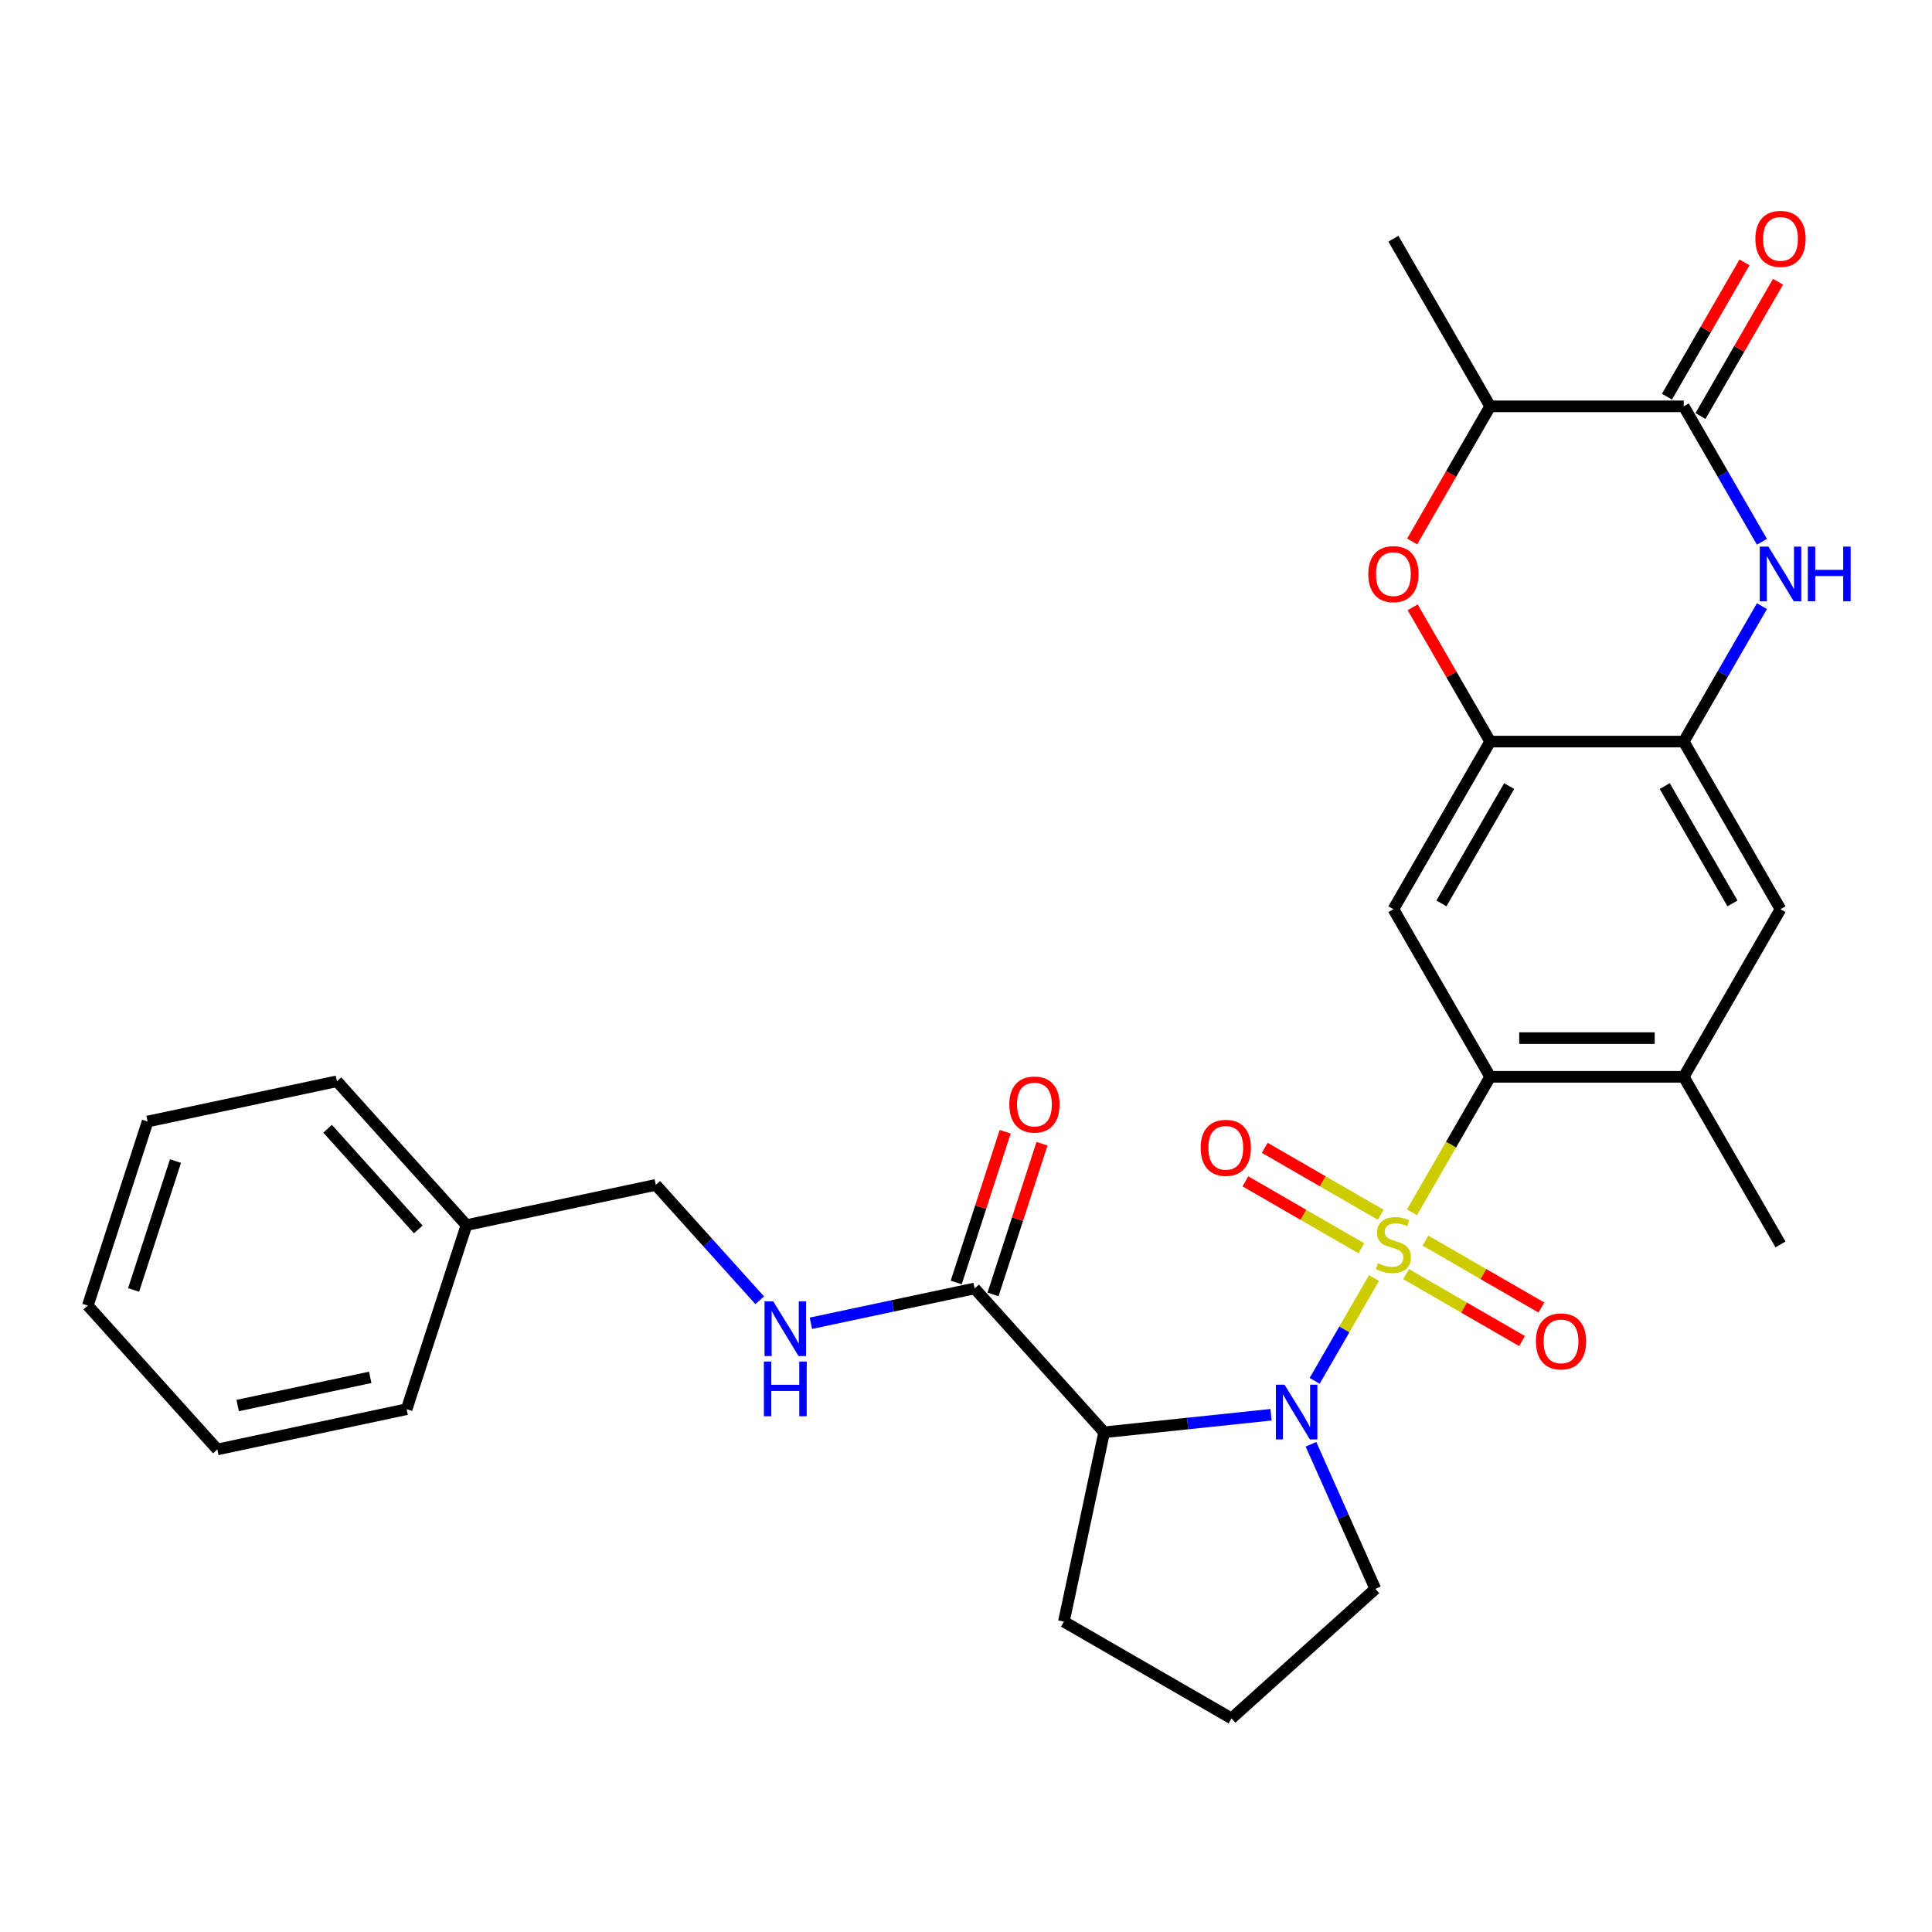<?xml version='1.0' encoding='iso-8859-1'?>
<svg version='1.1' baseProfile='full'
              xmlns='http://www.w3.org/2000/svg'
                      xmlns:rdkit='http://www.rdkit.org/xml'
                      xmlns:xlink='http://www.w3.org/1999/xlink'
                  xml:space='preserve'
width='1000px' height='1000px' viewBox='0 0 1000 1000'>
<!-- END OF HEADER -->
<rect style='opacity:1.0;fill:#FFFFFF;stroke:none' width='1000' height='1000' x='0' y='0'> </rect>
<path class='bond-0' d='M 711.186,661.509 L 695.824,688.115' style='fill:none;fill-rule:evenodd;stroke:#CCCC00;stroke-width:6px;stroke-linecap:butt;stroke-linejoin:miter;stroke-opacity:1' />
<path class='bond-0' d='M 695.824,688.115 L 680.463,714.722' style='fill:none;fill-rule:evenodd;stroke:#0000FF;stroke-width:6px;stroke-linecap:butt;stroke-linejoin:miter;stroke-opacity:1' />
<path class='bond-1' d='M 730.821,627.499 L 751.067,592.431' style='fill:none;fill-rule:evenodd;stroke:#CCCC00;stroke-width:6px;stroke-linecap:butt;stroke-linejoin:miter;stroke-opacity:1' />
<path class='bond-1' d='M 751.067,592.431 L 771.314,557.363' style='fill:none;fill-rule:evenodd;stroke:#000000;stroke-width:6px;stroke-linecap:butt;stroke-linejoin:miter;stroke-opacity:1' />
<path class='bond-12' d='M 714.647,628.76 L 684.644,611.437' style='fill:none;fill-rule:evenodd;stroke:#CCCC00;stroke-width:6px;stroke-linecap:butt;stroke-linejoin:miter;stroke-opacity:1' />
<path class='bond-12' d='M 684.644,611.437 L 654.641,594.115' style='fill:none;fill-rule:evenodd;stroke:#FF0000;stroke-width:6px;stroke-linecap:butt;stroke-linejoin:miter;stroke-opacity:1' />
<path class='bond-12' d='M 704.629,646.112 L 674.626,628.79' style='fill:none;fill-rule:evenodd;stroke:#CCCC00;stroke-width:6px;stroke-linecap:butt;stroke-linejoin:miter;stroke-opacity:1' />
<path class='bond-12' d='M 674.626,628.79 L 644.623,611.467' style='fill:none;fill-rule:evenodd;stroke:#FF0000;stroke-width:6px;stroke-linecap:butt;stroke-linejoin:miter;stroke-opacity:1' />
<path class='bond-13' d='M 727.798,659.488 L 757.801,676.811' style='fill:none;fill-rule:evenodd;stroke:#CCCC00;stroke-width:6px;stroke-linecap:butt;stroke-linejoin:miter;stroke-opacity:1' />
<path class='bond-13' d='M 757.801,676.811 L 787.804,694.133' style='fill:none;fill-rule:evenodd;stroke:#FF0000;stroke-width:6px;stroke-linecap:butt;stroke-linejoin:miter;stroke-opacity:1' />
<path class='bond-13' d='M 737.816,642.136 L 767.819,659.458' style='fill:none;fill-rule:evenodd;stroke:#CCCC00;stroke-width:6px;stroke-linecap:butt;stroke-linejoin:miter;stroke-opacity:1' />
<path class='bond-13' d='M 767.819,659.458 L 797.822,676.781' style='fill:none;fill-rule:evenodd;stroke:#FF0000;stroke-width:6px;stroke-linecap:butt;stroke-linejoin:miter;stroke-opacity:1' />
<path class='bond-2' d='M 657.887,732.277 L 614.692,736.817' style='fill:none;fill-rule:evenodd;stroke:#0000FF;stroke-width:6px;stroke-linecap:butt;stroke-linejoin:miter;stroke-opacity:1' />
<path class='bond-2' d='M 614.692,736.817 L 571.498,741.356' style='fill:none;fill-rule:evenodd;stroke:#000000;stroke-width:6px;stroke-linecap:butt;stroke-linejoin:miter;stroke-opacity:1' />
<path class='bond-18' d='M 678.551,747.549 L 695.215,784.977' style='fill:none;fill-rule:evenodd;stroke:#0000FF;stroke-width:6px;stroke-linecap:butt;stroke-linejoin:miter;stroke-opacity:1' />
<path class='bond-18' d='M 695.215,784.977 L 711.879,822.406' style='fill:none;fill-rule:evenodd;stroke:#000000;stroke-width:6px;stroke-linecap:butt;stroke-linejoin:miter;stroke-opacity:1' />
<path class='bond-5' d='M 771.314,557.363 L 721.222,470.603' style='fill:none;fill-rule:evenodd;stroke:#000000;stroke-width:6px;stroke-linecap:butt;stroke-linejoin:miter;stroke-opacity:1' />
<path class='bond-10' d='M 771.314,557.363 L 871.496,557.363' style='fill:none;fill-rule:evenodd;stroke:#000000;stroke-width:6px;stroke-linecap:butt;stroke-linejoin:miter;stroke-opacity:1' />
<path class='bond-10' d='M 786.341,537.327 L 856.469,537.327' style='fill:none;fill-rule:evenodd;stroke:#000000;stroke-width:6px;stroke-linecap:butt;stroke-linejoin:miter;stroke-opacity:1' />
<path class='bond-9' d='M 571.498,741.356 L 504.463,666.906' style='fill:none;fill-rule:evenodd;stroke:#000000;stroke-width:6px;stroke-linecap:butt;stroke-linejoin:miter;stroke-opacity:1' />
<path class='bond-20' d='M 571.498,741.356 L 550.669,839.35' style='fill:none;fill-rule:evenodd;stroke:#000000;stroke-width:6px;stroke-linecap:butt;stroke-linejoin:miter;stroke-opacity:1' />
<path class='bond-3' d='M 911.966,313.746 L 891.731,348.794' style='fill:none;fill-rule:evenodd;stroke:#0000FF;stroke-width:6px;stroke-linecap:butt;stroke-linejoin:miter;stroke-opacity:1' />
<path class='bond-3' d='M 891.731,348.794 L 871.496,383.842' style='fill:none;fill-rule:evenodd;stroke:#000000;stroke-width:6px;stroke-linecap:butt;stroke-linejoin:miter;stroke-opacity:1' />
<path class='bond-4' d='M 911.966,280.417 L 891.731,245.369' style='fill:none;fill-rule:evenodd;stroke:#0000FF;stroke-width:6px;stroke-linecap:butt;stroke-linejoin:miter;stroke-opacity:1' />
<path class='bond-4' d='M 891.731,245.369 L 871.496,210.321' style='fill:none;fill-rule:evenodd;stroke:#000000;stroke-width:6px;stroke-linecap:butt;stroke-linejoin:miter;stroke-opacity:1' />
<path class='bond-16' d='M 880.172,215.33 L 900.234,180.582' style='fill:none;fill-rule:evenodd;stroke:#000000;stroke-width:6px;stroke-linecap:butt;stroke-linejoin:miter;stroke-opacity:1' />
<path class='bond-16' d='M 900.234,180.582 L 920.296,145.834' style='fill:none;fill-rule:evenodd;stroke:#FF0000;stroke-width:6px;stroke-linecap:butt;stroke-linejoin:miter;stroke-opacity:1' />
<path class='bond-16' d='M 862.82,205.312 L 882.882,170.564' style='fill:none;fill-rule:evenodd;stroke:#000000;stroke-width:6px;stroke-linecap:butt;stroke-linejoin:miter;stroke-opacity:1' />
<path class='bond-16' d='M 882.882,170.564 L 902.944,135.816' style='fill:none;fill-rule:evenodd;stroke:#FF0000;stroke-width:6px;stroke-linecap:butt;stroke-linejoin:miter;stroke-opacity:1' />
<path class='bond-32' d='M 871.496,210.321 L 771.314,210.321' style='fill:none;fill-rule:evenodd;stroke:#000000;stroke-width:6px;stroke-linecap:butt;stroke-linejoin:miter;stroke-opacity:1' />
<path class='bond-6' d='M 721.222,470.603 L 771.314,383.842' style='fill:none;fill-rule:evenodd;stroke:#000000;stroke-width:6px;stroke-linecap:butt;stroke-linejoin:miter;stroke-opacity:1' />
<path class='bond-6' d='M 746.088,467.607 L 781.152,406.875' style='fill:none;fill-rule:evenodd;stroke:#000000;stroke-width:6px;stroke-linecap:butt;stroke-linejoin:miter;stroke-opacity:1' />
<path class='bond-8' d='M 771.314,383.842 L 751.252,349.094' style='fill:none;fill-rule:evenodd;stroke:#000000;stroke-width:6px;stroke-linecap:butt;stroke-linejoin:miter;stroke-opacity:1' />
<path class='bond-8' d='M 751.252,349.094 L 731.19,314.346' style='fill:none;fill-rule:evenodd;stroke:#FF0000;stroke-width:6px;stroke-linecap:butt;stroke-linejoin:miter;stroke-opacity:1' />
<path class='bond-31' d='M 771.314,383.842 L 871.496,383.842' style='fill:none;fill-rule:evenodd;stroke:#000000;stroke-width:6px;stroke-linecap:butt;stroke-linejoin:miter;stroke-opacity:1' />
<path class='bond-7' d='M 871.496,383.842 L 921.587,470.603' style='fill:none;fill-rule:evenodd;stroke:#000000;stroke-width:6px;stroke-linecap:butt;stroke-linejoin:miter;stroke-opacity:1' />
<path class='bond-7' d='M 861.658,406.875 L 896.722,467.607' style='fill:none;fill-rule:evenodd;stroke:#000000;stroke-width:6px;stroke-linecap:butt;stroke-linejoin:miter;stroke-opacity:1' />
<path class='bond-11' d='M 730.936,280.257 L 751.125,245.289' style='fill:none;fill-rule:evenodd;stroke:#FF0000;stroke-width:6px;stroke-linecap:butt;stroke-linejoin:miter;stroke-opacity:1' />
<path class='bond-11' d='M 751.125,245.289 L 771.314,210.321' style='fill:none;fill-rule:evenodd;stroke:#000000;stroke-width:6px;stroke-linecap:butt;stroke-linejoin:miter;stroke-opacity:1' />
<path class='bond-15' d='M 504.463,666.906 L 462.088,675.913' style='fill:none;fill-rule:evenodd;stroke:#000000;stroke-width:6px;stroke-linecap:butt;stroke-linejoin:miter;stroke-opacity:1' />
<path class='bond-15' d='M 462.088,675.913 L 419.714,684.92' style='fill:none;fill-rule:evenodd;stroke:#0000FF;stroke-width:6px;stroke-linecap:butt;stroke-linejoin:miter;stroke-opacity:1' />
<path class='bond-17' d='M 513.99,670.002 L 526.665,630.995' style='fill:none;fill-rule:evenodd;stroke:#000000;stroke-width:6px;stroke-linecap:butt;stroke-linejoin:miter;stroke-opacity:1' />
<path class='bond-17' d='M 526.665,630.995 L 539.339,591.988' style='fill:none;fill-rule:evenodd;stroke:#FF0000;stroke-width:6px;stroke-linecap:butt;stroke-linejoin:miter;stroke-opacity:1' />
<path class='bond-17' d='M 494.935,663.811 L 507.609,624.803' style='fill:none;fill-rule:evenodd;stroke:#000000;stroke-width:6px;stroke-linecap:butt;stroke-linejoin:miter;stroke-opacity:1' />
<path class='bond-17' d='M 507.609,624.803 L 520.283,585.796' style='fill:none;fill-rule:evenodd;stroke:#FF0000;stroke-width:6px;stroke-linecap:butt;stroke-linejoin:miter;stroke-opacity:1' />
<path class='bond-14' d='M 871.496,557.363 L 921.587,470.603' style='fill:none;fill-rule:evenodd;stroke:#000000;stroke-width:6px;stroke-linecap:butt;stroke-linejoin:miter;stroke-opacity:1' />
<path class='bond-22' d='M 871.496,557.363 L 921.587,644.124' style='fill:none;fill-rule:evenodd;stroke:#000000;stroke-width:6px;stroke-linecap:butt;stroke-linejoin:miter;stroke-opacity:1' />
<path class='bond-24' d='M 771.314,210.321 L 721.222,123.561' style='fill:none;fill-rule:evenodd;stroke:#000000;stroke-width:6px;stroke-linecap:butt;stroke-linejoin:miter;stroke-opacity:1' />
<path class='bond-19' d='M 393.225,673.026 L 366.329,643.156' style='fill:none;fill-rule:evenodd;stroke:#0000FF;stroke-width:6px;stroke-linecap:butt;stroke-linejoin:miter;stroke-opacity:1' />
<path class='bond-19' d='M 366.329,643.156 L 339.434,613.285' style='fill:none;fill-rule:evenodd;stroke:#000000;stroke-width:6px;stroke-linecap:butt;stroke-linejoin:miter;stroke-opacity:1' />
<path class='bond-23' d='M 711.879,822.406 L 637.429,889.441' style='fill:none;fill-rule:evenodd;stroke:#000000;stroke-width:6px;stroke-linecap:butt;stroke-linejoin:miter;stroke-opacity:1' />
<path class='bond-21' d='M 339.434,613.285 L 241.441,634.115' style='fill:none;fill-rule:evenodd;stroke:#000000;stroke-width:6px;stroke-linecap:butt;stroke-linejoin:miter;stroke-opacity:1' />
<path class='bond-30' d='M 550.669,839.35 L 637.429,889.441' style='fill:none;fill-rule:evenodd;stroke:#000000;stroke-width:6px;stroke-linecap:butt;stroke-linejoin:miter;stroke-opacity:1' />
<path class='bond-25' d='M 241.441,634.115 L 174.406,559.664' style='fill:none;fill-rule:evenodd;stroke:#000000;stroke-width:6px;stroke-linecap:butt;stroke-linejoin:miter;stroke-opacity:1' />
<path class='bond-25' d='M 216.496,636.354 L 169.571,584.239' style='fill:none;fill-rule:evenodd;stroke:#000000;stroke-width:6px;stroke-linecap:butt;stroke-linejoin:miter;stroke-opacity:1' />
<path class='bond-26' d='M 241.441,634.115 L 210.483,729.394' style='fill:none;fill-rule:evenodd;stroke:#000000;stroke-width:6px;stroke-linecap:butt;stroke-linejoin:miter;stroke-opacity:1' />
<path class='bond-27' d='M 174.406,559.664 L 76.413,580.494' style='fill:none;fill-rule:evenodd;stroke:#000000;stroke-width:6px;stroke-linecap:butt;stroke-linejoin:miter;stroke-opacity:1' />
<path class='bond-28' d='M 210.483,729.394 L 112.49,750.223' style='fill:none;fill-rule:evenodd;stroke:#000000;stroke-width:6px;stroke-linecap:butt;stroke-linejoin:miter;stroke-opacity:1' />
<path class='bond-28' d='M 191.618,712.919 L 123.023,727.5' style='fill:none;fill-rule:evenodd;stroke:#000000;stroke-width:6px;stroke-linecap:butt;stroke-linejoin:miter;stroke-opacity:1' />
<path class='bond-33' d='M 76.413,580.494 L 45.455,675.773' style='fill:none;fill-rule:evenodd;stroke:#000000;stroke-width:6px;stroke-linecap:butt;stroke-linejoin:miter;stroke-opacity:1' />
<path class='bond-33' d='M 90.825,600.977 L 69.154,667.672' style='fill:none;fill-rule:evenodd;stroke:#000000;stroke-width:6px;stroke-linecap:butt;stroke-linejoin:miter;stroke-opacity:1' />
<path class='bond-29' d='M 112.49,750.223 L 45.455,675.773' style='fill:none;fill-rule:evenodd;stroke:#000000;stroke-width:6px;stroke-linecap:butt;stroke-linejoin:miter;stroke-opacity:1' />
<path  class='atom-0' d='M 713.222 653.844
Q 713.542 653.964, 714.862 654.524
Q 716.182 655.084, 717.622 655.444
Q 719.102 655.764, 720.542 655.764
Q 723.222 655.764, 724.782 654.484
Q 726.342 653.164, 726.342 650.884
Q 726.342 649.324, 725.542 648.364
Q 724.782 647.404, 723.582 646.884
Q 722.382 646.364, 720.382 645.764
Q 717.862 645.004, 716.342 644.284
Q 714.862 643.564, 713.782 642.044
Q 712.742 640.524, 712.742 637.964
Q 712.742 634.404, 715.142 632.204
Q 717.582 630.004, 722.382 630.004
Q 725.662 630.004, 729.382 631.564
L 728.462 634.644
Q 725.062 633.244, 722.502 633.244
Q 719.742 633.244, 718.222 634.404
Q 716.702 635.524, 716.742 637.484
Q 716.742 639.004, 717.502 639.924
Q 718.302 640.844, 719.422 641.364
Q 720.582 641.884, 722.502 642.484
Q 725.062 643.284, 726.582 644.084
Q 728.102 644.884, 729.182 646.524
Q 730.302 648.124, 730.302 650.884
Q 730.302 654.804, 727.662 656.924
Q 725.062 659.004, 720.702 659.004
Q 718.182 659.004, 716.262 658.444
Q 714.382 657.924, 712.142 657.004
L 713.222 653.844
' fill='#CCCC00'/>
<path  class='atom-1' d='M 664.871 716.725
L 674.151 731.725
Q 675.071 733.205, 676.551 735.885
Q 678.031 738.565, 678.111 738.725
L 678.111 716.725
L 681.871 716.725
L 681.871 745.045
L 677.991 745.045
L 668.031 728.645
Q 666.871 726.725, 665.631 724.525
Q 664.431 722.325, 664.071 721.645
L 664.071 745.045
L 660.391 745.045
L 660.391 716.725
L 664.871 716.725
' fill='#0000FF'/>
<path  class='atom-4' d='M 915.327 282.922
L 924.607 297.922
Q 925.527 299.402, 927.007 302.082
Q 928.487 304.762, 928.567 304.922
L 928.567 282.922
L 932.327 282.922
L 932.327 311.242
L 928.447 311.242
L 918.487 294.842
Q 917.327 292.922, 916.087 290.722
Q 914.887 288.522, 914.527 287.842
L 914.527 311.242
L 910.847 311.242
L 910.847 282.922
L 915.327 282.922
' fill='#0000FF'/>
<path  class='atom-4' d='M 935.727 282.922
L 939.567 282.922
L 939.567 294.962
L 954.047 294.962
L 954.047 282.922
L 957.887 282.922
L 957.887 311.242
L 954.047 311.242
L 954.047 298.162
L 939.567 298.162
L 939.567 311.242
L 935.727 311.242
L 935.727 282.922
' fill='#0000FF'/>
<path  class='atom-9' d='M 708.222 297.162
Q 708.222 290.362, 711.582 286.562
Q 714.942 282.762, 721.222 282.762
Q 727.502 282.762, 730.862 286.562
Q 734.222 290.362, 734.222 297.162
Q 734.222 304.042, 730.822 307.962
Q 727.422 311.842, 721.222 311.842
Q 714.982 311.842, 711.582 307.962
Q 708.222 304.082, 708.222 297.162
M 721.222 308.642
Q 725.542 308.642, 727.862 305.762
Q 730.222 302.842, 730.222 297.162
Q 730.222 291.602, 727.862 288.802
Q 725.542 285.962, 721.222 285.962
Q 716.902 285.962, 714.542 288.762
Q 712.222 291.562, 712.222 297.162
Q 712.222 302.882, 714.542 305.762
Q 716.902 308.642, 721.222 308.642
' fill='#FF0000'/>
<path  class='atom-13' d='M 621.462 594.113
Q 621.462 587.313, 624.822 583.513
Q 628.182 579.713, 634.462 579.713
Q 640.742 579.713, 644.102 583.513
Q 647.462 587.313, 647.462 594.113
Q 647.462 600.993, 644.062 604.913
Q 640.662 608.793, 634.462 608.793
Q 628.222 608.793, 624.822 604.913
Q 621.462 601.033, 621.462 594.113
M 634.462 605.593
Q 638.782 605.593, 641.102 602.713
Q 643.462 599.793, 643.462 594.113
Q 643.462 588.553, 641.102 585.753
Q 638.782 582.913, 634.462 582.913
Q 630.142 582.913, 627.782 585.713
Q 625.462 588.513, 625.462 594.113
Q 625.462 599.833, 627.782 602.713
Q 630.142 605.593, 634.462 605.593
' fill='#FF0000'/>
<path  class='atom-14' d='M 794.983 694.295
Q 794.983 687.495, 798.343 683.695
Q 801.703 679.895, 807.983 679.895
Q 814.263 679.895, 817.623 683.695
Q 820.983 687.495, 820.983 694.295
Q 820.983 701.175, 817.583 705.095
Q 814.183 708.975, 807.983 708.975
Q 801.743 708.975, 798.343 705.095
Q 794.983 701.215, 794.983 694.295
M 807.983 705.775
Q 812.303 705.775, 814.623 702.895
Q 816.983 699.975, 816.983 694.295
Q 816.983 688.735, 814.623 685.935
Q 812.303 683.095, 807.983 683.095
Q 803.663 683.095, 801.303 685.895
Q 798.983 688.695, 798.983 694.295
Q 798.983 700.015, 801.303 702.895
Q 803.663 705.775, 807.983 705.775
' fill='#FF0000'/>
<path  class='atom-16' d='M 400.209 673.575
L 409.489 688.575
Q 410.409 690.055, 411.889 692.735
Q 413.369 695.415, 413.449 695.575
L 413.449 673.575
L 417.209 673.575
L 417.209 701.895
L 413.329 701.895
L 403.369 685.495
Q 402.209 683.575, 400.969 681.375
Q 399.769 679.175, 399.409 678.495
L 399.409 701.895
L 395.729 701.895
L 395.729 673.575
L 400.209 673.575
' fill='#0000FF'/>
<path  class='atom-16' d='M 395.389 704.727
L 399.229 704.727
L 399.229 716.767
L 413.709 716.767
L 413.709 704.727
L 417.549 704.727
L 417.549 733.047
L 413.709 733.047
L 413.709 719.967
L 399.229 719.967
L 399.229 733.047
L 395.389 733.047
L 395.389 704.727
' fill='#0000FF'/>
<path  class='atom-17' d='M 908.587 123.641
Q 908.587 116.841, 911.947 113.041
Q 915.307 109.241, 921.587 109.241
Q 927.867 109.241, 931.227 113.041
Q 934.587 116.841, 934.587 123.641
Q 934.587 130.521, 931.187 134.441
Q 927.787 138.321, 921.587 138.321
Q 915.347 138.321, 911.947 134.441
Q 908.587 130.561, 908.587 123.641
M 921.587 135.121
Q 925.907 135.121, 928.227 132.241
Q 930.587 129.321, 930.587 123.641
Q 930.587 118.081, 928.227 115.281
Q 925.907 112.441, 921.587 112.441
Q 917.267 112.441, 914.907 115.241
Q 912.587 118.041, 912.587 123.641
Q 912.587 129.361, 914.907 132.241
Q 917.267 135.121, 921.587 135.121
' fill='#FF0000'/>
<path  class='atom-18' d='M 522.421 571.707
Q 522.421 564.907, 525.781 561.107
Q 529.141 557.307, 535.421 557.307
Q 541.701 557.307, 545.061 561.107
Q 548.421 564.907, 548.421 571.707
Q 548.421 578.587, 545.021 582.507
Q 541.621 586.387, 535.421 586.387
Q 529.181 586.387, 525.781 582.507
Q 522.421 578.627, 522.421 571.707
M 535.421 583.187
Q 539.741 583.187, 542.061 580.307
Q 544.421 577.387, 544.421 571.707
Q 544.421 566.147, 542.061 563.347
Q 539.741 560.507, 535.421 560.507
Q 531.101 560.507, 528.741 563.307
Q 526.421 566.107, 526.421 571.707
Q 526.421 577.427, 528.741 580.307
Q 531.101 583.187, 535.421 583.187
' fill='#FF0000'/>
</svg>
